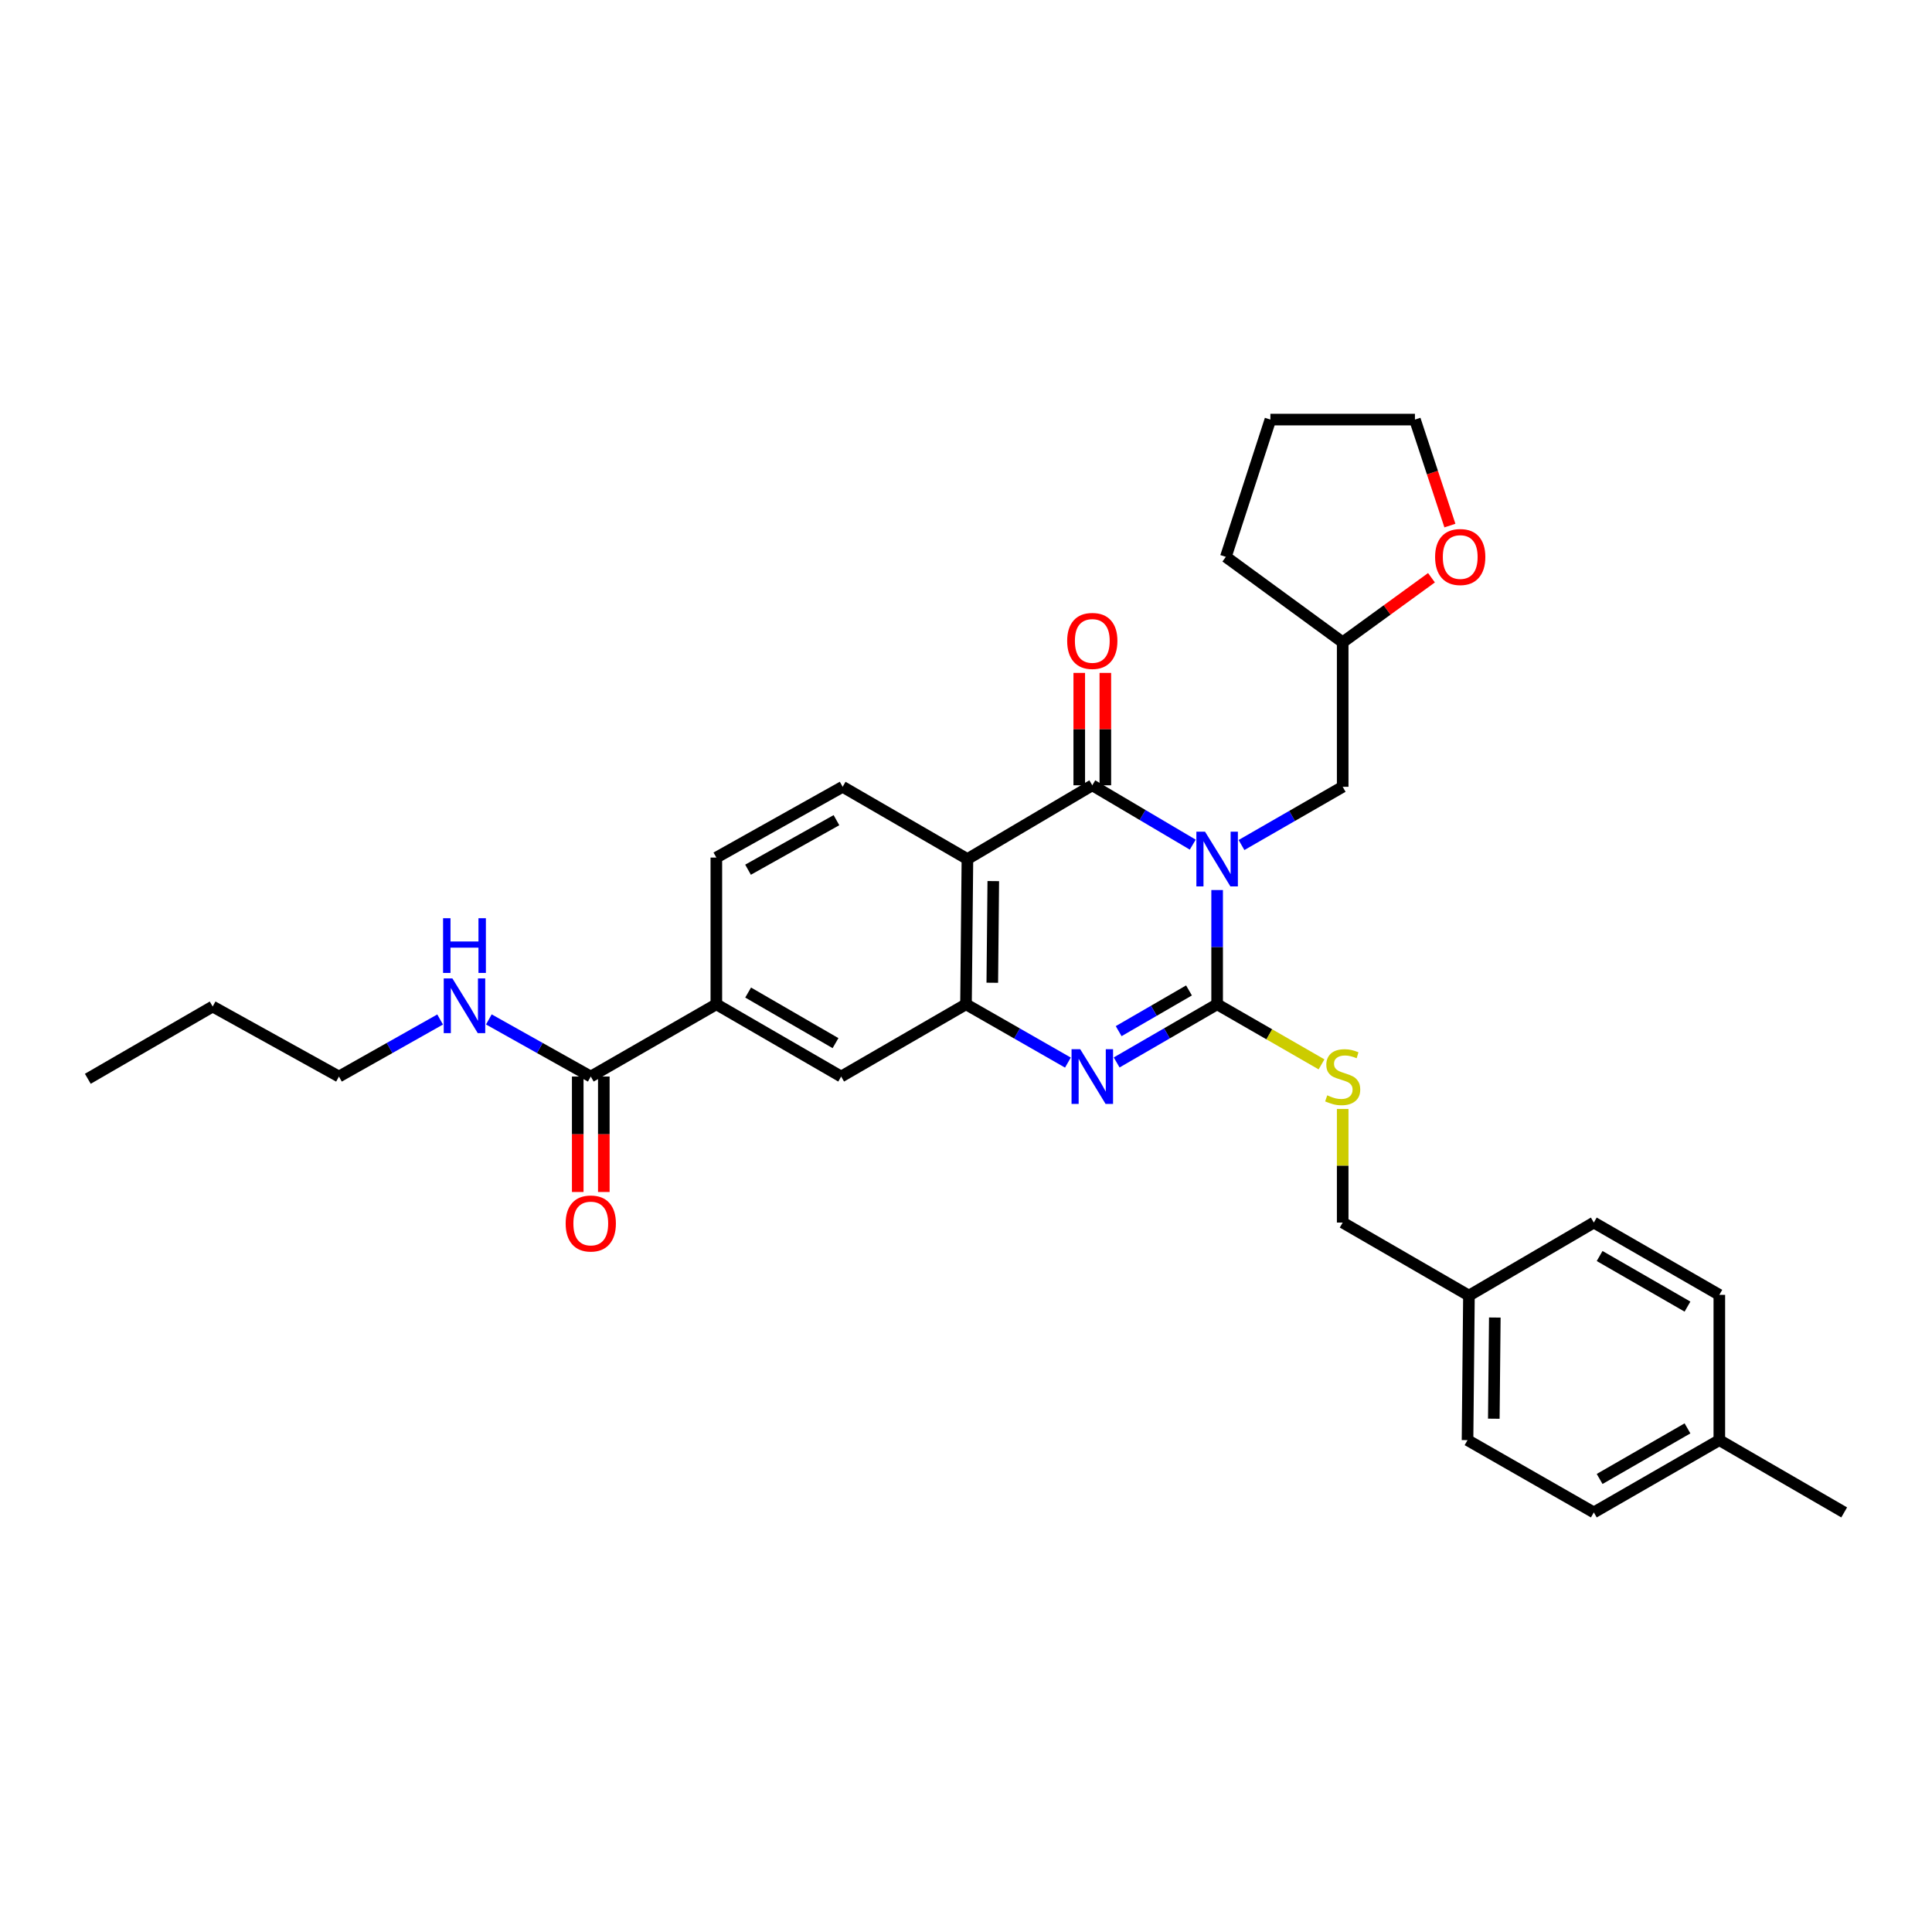 <?xml version='1.0' encoding='iso-8859-1'?>
<svg version='1.1' baseProfile='full'
              xmlns='http://www.w3.org/2000/svg'
                      xmlns:rdkit='http://www.rdkit.org/xml'
                      xmlns:xlink='http://www.w3.org/1999/xlink'
                  xml:space='preserve'
width='1000px' height='1000px' viewBox='0 0 1000 1000'>
<!-- END OF HEADER -->
<rect style='opacity:1.0;fill:#FFFFFF;stroke:none' width='1000' height='1000' x='0' y='0'> </rect>
<path class='bond-0' d='M 629.985,460.681 L 629.985,490.248' style='fill:none;fill-rule:evenodd;stroke:#0000FF;stroke-width:6px;stroke-linecap:butt;stroke-linejoin:miter;stroke-opacity:1' />
<path class='bond-0' d='M 629.985,490.248 L 629.985,519.815' style='fill:none;fill-rule:evenodd;stroke:#000000;stroke-width:6px;stroke-linecap:butt;stroke-linejoin:miter;stroke-opacity:1' />
<path class='bond-1' d='M 617.369,437.187 L 591.37,421.827' style='fill:none;fill-rule:evenodd;stroke:#0000FF;stroke-width:6px;stroke-linecap:butt;stroke-linejoin:miter;stroke-opacity:1' />
<path class='bond-1' d='M 591.37,421.827 L 565.371,406.466' style='fill:none;fill-rule:evenodd;stroke:#000000;stroke-width:6px;stroke-linecap:butt;stroke-linejoin:miter;stroke-opacity:1' />
<path class='bond-9' d='M 642.599,437.383 L 668.786,422.314' style='fill:none;fill-rule:evenodd;stroke:#0000FF;stroke-width:6px;stroke-linecap:butt;stroke-linejoin:miter;stroke-opacity:1' />
<path class='bond-9' d='M 668.786,422.314 L 694.973,407.246' style='fill:none;fill-rule:evenodd;stroke:#000000;stroke-width:6px;stroke-linecap:butt;stroke-linejoin:miter;stroke-opacity:1' />
<path class='bond-2' d='M 629.985,519.815 L 603.981,534.868' style='fill:none;fill-rule:evenodd;stroke:#000000;stroke-width:6px;stroke-linecap:butt;stroke-linejoin:miter;stroke-opacity:1' />
<path class='bond-2' d='M 603.981,534.868 L 577.978,549.921' style='fill:none;fill-rule:evenodd;stroke:#0000FF;stroke-width:6px;stroke-linecap:butt;stroke-linejoin:miter;stroke-opacity:1' />
<path class='bond-2' d='M 615.42,512.647 L 597.218,523.184' style='fill:none;fill-rule:evenodd;stroke:#000000;stroke-width:6px;stroke-linecap:butt;stroke-linejoin:miter;stroke-opacity:1' />
<path class='bond-2' d='M 597.218,523.184 L 579.015,533.721' style='fill:none;fill-rule:evenodd;stroke:#0000FF;stroke-width:6px;stroke-linecap:butt;stroke-linejoin:miter;stroke-opacity:1' />
<path class='bond-5' d='M 629.985,519.815 L 657.002,535.365' style='fill:none;fill-rule:evenodd;stroke:#000000;stroke-width:6px;stroke-linecap:butt;stroke-linejoin:miter;stroke-opacity:1' />
<path class='bond-5' d='M 657.002,535.365 L 684.019,550.914' style='fill:none;fill-rule:evenodd;stroke:#CCCC00;stroke-width:6px;stroke-linecap:butt;stroke-linejoin:miter;stroke-opacity:1' />
<path class='bond-3' d='M 565.371,406.466 L 500.735,444.642' style='fill:none;fill-rule:evenodd;stroke:#000000;stroke-width:6px;stroke-linecap:butt;stroke-linejoin:miter;stroke-opacity:1' />
<path class='bond-11' d='M 572.121,406.466 L 572.121,377.378' style='fill:none;fill-rule:evenodd;stroke:#000000;stroke-width:6px;stroke-linecap:butt;stroke-linejoin:miter;stroke-opacity:1' />
<path class='bond-11' d='M 572.121,377.378 L 572.121,348.29' style='fill:none;fill-rule:evenodd;stroke:#FF0000;stroke-width:6px;stroke-linecap:butt;stroke-linejoin:miter;stroke-opacity:1' />
<path class='bond-11' d='M 558.621,406.466 L 558.621,377.378' style='fill:none;fill-rule:evenodd;stroke:#000000;stroke-width:6px;stroke-linecap:butt;stroke-linejoin:miter;stroke-opacity:1' />
<path class='bond-11' d='M 558.621,377.378 L 558.621,348.29' style='fill:none;fill-rule:evenodd;stroke:#FF0000;stroke-width:6px;stroke-linecap:butt;stroke-linejoin:miter;stroke-opacity:1' />
<path class='bond-31' d='M 552.748,549.996 L 526.374,534.906' style='fill:none;fill-rule:evenodd;stroke:#0000FF;stroke-width:6px;stroke-linecap:butt;stroke-linejoin:miter;stroke-opacity:1' />
<path class='bond-31' d='M 526.374,534.906 L 500,519.815' style='fill:none;fill-rule:evenodd;stroke:#000000;stroke-width:6px;stroke-linecap:butt;stroke-linejoin:miter;stroke-opacity:1' />
<path class='bond-4' d='M 500.735,444.642 L 500,519.815' style='fill:none;fill-rule:evenodd;stroke:#000000;stroke-width:6px;stroke-linecap:butt;stroke-linejoin:miter;stroke-opacity:1' />
<path class='bond-4' d='M 514.124,456.05 L 513.61,508.671' style='fill:none;fill-rule:evenodd;stroke:#000000;stroke-width:6px;stroke-linecap:butt;stroke-linejoin:miter;stroke-opacity:1' />
<path class='bond-8' d='M 500.735,444.642 L 436.151,407.246' style='fill:none;fill-rule:evenodd;stroke:#000000;stroke-width:6px;stroke-linecap:butt;stroke-linejoin:miter;stroke-opacity:1' />
<path class='bond-7' d='M 500,519.815 L 435.386,557.219' style='fill:none;fill-rule:evenodd;stroke:#000000;stroke-width:6px;stroke-linecap:butt;stroke-linejoin:miter;stroke-opacity:1' />
<path class='bond-16' d='M 694.973,573.988 L 694.973,603.393' style='fill:none;fill-rule:evenodd;stroke:#CCCC00;stroke-width:6px;stroke-linecap:butt;stroke-linejoin:miter;stroke-opacity:1' />
<path class='bond-16' d='M 694.973,603.393 L 694.973,632.797' style='fill:none;fill-rule:evenodd;stroke:#000000;stroke-width:6px;stroke-linecap:butt;stroke-linejoin:miter;stroke-opacity:1' />
<path class='bond-6' d='M 305.784,557.219 L 370.78,519.815' style='fill:none;fill-rule:evenodd;stroke:#000000;stroke-width:6px;stroke-linecap:butt;stroke-linejoin:miter;stroke-opacity:1' />
<path class='bond-13' d='M 299.034,557.219 L 299.034,587.097' style='fill:none;fill-rule:evenodd;stroke:#000000;stroke-width:6px;stroke-linecap:butt;stroke-linejoin:miter;stroke-opacity:1' />
<path class='bond-13' d='M 299.034,587.097 L 299.034,616.975' style='fill:none;fill-rule:evenodd;stroke:#FF0000;stroke-width:6px;stroke-linecap:butt;stroke-linejoin:miter;stroke-opacity:1' />
<path class='bond-13' d='M 312.534,557.219 L 312.534,587.097' style='fill:none;fill-rule:evenodd;stroke:#000000;stroke-width:6px;stroke-linecap:butt;stroke-linejoin:miter;stroke-opacity:1' />
<path class='bond-13' d='M 312.534,587.097 L 312.534,616.975' style='fill:none;fill-rule:evenodd;stroke:#FF0000;stroke-width:6px;stroke-linecap:butt;stroke-linejoin:miter;stroke-opacity:1' />
<path class='bond-15' d='M 305.784,557.219 L 279.405,542.434' style='fill:none;fill-rule:evenodd;stroke:#000000;stroke-width:6px;stroke-linecap:butt;stroke-linejoin:miter;stroke-opacity:1' />
<path class='bond-15' d='M 279.405,542.434 L 253.026,527.65' style='fill:none;fill-rule:evenodd;stroke:#0000FF;stroke-width:6px;stroke-linecap:butt;stroke-linejoin:miter;stroke-opacity:1' />
<path class='bond-33' d='M 435.386,557.219 L 370.78,519.815' style='fill:none;fill-rule:evenodd;stroke:#000000;stroke-width:6px;stroke-linecap:butt;stroke-linejoin:miter;stroke-opacity:1' />
<path class='bond-33' d='M 432.46,539.925 L 387.235,513.742' style='fill:none;fill-rule:evenodd;stroke:#000000;stroke-width:6px;stroke-linecap:butt;stroke-linejoin:miter;stroke-opacity:1' />
<path class='bond-12' d='M 436.151,407.246 L 370.78,443.877' style='fill:none;fill-rule:evenodd;stroke:#000000;stroke-width:6px;stroke-linecap:butt;stroke-linejoin:miter;stroke-opacity:1' />
<path class='bond-12' d='M 432.945,424.518 L 387.185,450.159' style='fill:none;fill-rule:evenodd;stroke:#000000;stroke-width:6px;stroke-linecap:butt;stroke-linejoin:miter;stroke-opacity:1' />
<path class='bond-17' d='M 694.973,407.246 L 694.973,332.432' style='fill:none;fill-rule:evenodd;stroke:#000000;stroke-width:6px;stroke-linecap:butt;stroke-linejoin:miter;stroke-opacity:1' />
<path class='bond-10' d='M 370.78,519.815 L 370.78,443.877' style='fill:none;fill-rule:evenodd;stroke:#000000;stroke-width:6px;stroke-linecap:butt;stroke-linejoin:miter;stroke-opacity:1' />
<path class='bond-14' d='M 740.927,299.039 L 717.95,315.736' style='fill:none;fill-rule:evenodd;stroke:#FF0000;stroke-width:6px;stroke-linecap:butt;stroke-linejoin:miter;stroke-opacity:1' />
<path class='bond-14' d='M 717.95,315.736 L 694.973,332.432' style='fill:none;fill-rule:evenodd;stroke:#000000;stroke-width:6px;stroke-linecap:butt;stroke-linejoin:miter;stroke-opacity:1' />
<path class='bond-24' d='M 750.466,272.036 L 741.418,244.607' style='fill:none;fill-rule:evenodd;stroke:#FF0000;stroke-width:6px;stroke-linecap:butt;stroke-linejoin:miter;stroke-opacity:1' />
<path class='bond-24' d='M 741.418,244.607 L 732.369,217.178' style='fill:none;fill-rule:evenodd;stroke:#000000;stroke-width:6px;stroke-linecap:butt;stroke-linejoin:miter;stroke-opacity:1' />
<path class='bond-25' d='M 227.808,527.688 L 201.624,542.453' style='fill:none;fill-rule:evenodd;stroke:#0000FF;stroke-width:6px;stroke-linecap:butt;stroke-linejoin:miter;stroke-opacity:1' />
<path class='bond-25' d='M 201.624,542.453 L 175.439,557.219' style='fill:none;fill-rule:evenodd;stroke:#000000;stroke-width:6px;stroke-linecap:butt;stroke-linejoin:miter;stroke-opacity:1' />
<path class='bond-18' d='M 694.973,632.797 L 760.322,670.598' style='fill:none;fill-rule:evenodd;stroke:#000000;stroke-width:6px;stroke-linecap:butt;stroke-linejoin:miter;stroke-opacity:1' />
<path class='bond-27' d='M 694.973,332.432 L 634.5,288.226' style='fill:none;fill-rule:evenodd;stroke:#000000;stroke-width:6px;stroke-linecap:butt;stroke-linejoin:miter;stroke-opacity:1' />
<path class='bond-20' d='M 760.322,670.598 L 824.958,632.797' style='fill:none;fill-rule:evenodd;stroke:#000000;stroke-width:6px;stroke-linecap:butt;stroke-linejoin:miter;stroke-opacity:1' />
<path class='bond-21' d='M 760.322,670.598 L 759.587,745.412' style='fill:none;fill-rule:evenodd;stroke:#000000;stroke-width:6px;stroke-linecap:butt;stroke-linejoin:miter;stroke-opacity:1' />
<path class='bond-21' d='M 773.711,681.953 L 773.197,734.322' style='fill:none;fill-rule:evenodd;stroke:#000000;stroke-width:6px;stroke-linecap:butt;stroke-linejoin:miter;stroke-opacity:1' />
<path class='bond-19' d='M 889.924,745.412 L 824.958,782.822' style='fill:none;fill-rule:evenodd;stroke:#000000;stroke-width:6px;stroke-linecap:butt;stroke-linejoin:miter;stroke-opacity:1' />
<path class='bond-19' d='M 873.442,739.324 L 827.966,765.512' style='fill:none;fill-rule:evenodd;stroke:#000000;stroke-width:6px;stroke-linecap:butt;stroke-linejoin:miter;stroke-opacity:1' />
<path class='bond-26' d='M 889.924,745.412 L 954.545,782.822' style='fill:none;fill-rule:evenodd;stroke:#000000;stroke-width:6px;stroke-linecap:butt;stroke-linejoin:miter;stroke-opacity:1' />
<path class='bond-34' d='M 889.924,745.412 L 889.924,670.215' style='fill:none;fill-rule:evenodd;stroke:#000000;stroke-width:6px;stroke-linecap:butt;stroke-linejoin:miter;stroke-opacity:1' />
<path class='bond-23' d='M 824.958,632.797 L 889.924,670.215' style='fill:none;fill-rule:evenodd;stroke:#000000;stroke-width:6px;stroke-linecap:butt;stroke-linejoin:miter;stroke-opacity:1' />
<path class='bond-23' d='M 827.965,650.109 L 873.441,676.301' style='fill:none;fill-rule:evenodd;stroke:#000000;stroke-width:6px;stroke-linecap:butt;stroke-linejoin:miter;stroke-opacity:1' />
<path class='bond-22' d='M 759.587,745.412 L 824.958,782.822' style='fill:none;fill-rule:evenodd;stroke:#000000;stroke-width:6px;stroke-linecap:butt;stroke-linejoin:miter;stroke-opacity:1' />
<path class='bond-32' d='M 732.369,217.178 L 657.555,217.178' style='fill:none;fill-rule:evenodd;stroke:#000000;stroke-width:6px;stroke-linecap:butt;stroke-linejoin:miter;stroke-opacity:1' />
<path class='bond-28' d='M 175.439,557.219 L 110.076,520.978' style='fill:none;fill-rule:evenodd;stroke:#000000;stroke-width:6px;stroke-linecap:butt;stroke-linejoin:miter;stroke-opacity:1' />
<path class='bond-29' d='M 634.5,288.226 L 657.555,217.178' style='fill:none;fill-rule:evenodd;stroke:#000000;stroke-width:6px;stroke-linecap:butt;stroke-linejoin:miter;stroke-opacity:1' />
<path class='bond-30' d='M 110.076,520.978 L 45.455,558.381' style='fill:none;fill-rule:evenodd;stroke:#000000;stroke-width:6px;stroke-linecap:butt;stroke-linejoin:miter;stroke-opacity:1' />
<path  class='atom-0' d='M 623.725 430.482
L 633.005 445.482
Q 633.925 446.962, 635.405 449.642
Q 636.885 452.322, 636.965 452.482
L 636.965 430.482
L 640.725 430.482
L 640.725 458.802
L 636.845 458.802
L 626.885 442.402
Q 625.725 440.482, 624.485 438.282
Q 623.285 436.082, 622.925 435.402
L 622.925 458.802
L 619.245 458.802
L 619.245 430.482
L 623.725 430.482
' fill='#0000FF'/>
<path  class='atom-3' d='M 559.111 543.059
L 568.391 558.059
Q 569.311 559.539, 570.791 562.219
Q 572.271 564.899, 572.351 565.059
L 572.351 543.059
L 576.111 543.059
L 576.111 571.379
L 572.231 571.379
L 562.271 554.979
Q 561.111 553.059, 559.871 550.859
Q 558.671 548.659, 558.311 547.979
L 558.311 571.379
L 554.631 571.379
L 554.631 543.059
L 559.111 543.059
' fill='#0000FF'/>
<path  class='atom-6' d='M 686.973 566.939
Q 687.293 567.059, 688.613 567.619
Q 689.933 568.179, 691.373 568.539
Q 692.853 568.859, 694.293 568.859
Q 696.973 568.859, 698.533 567.579
Q 700.093 566.259, 700.093 563.979
Q 700.093 562.419, 699.293 561.459
Q 698.533 560.499, 697.333 559.979
Q 696.133 559.459, 694.133 558.859
Q 691.613 558.099, 690.093 557.379
Q 688.613 556.659, 687.533 555.139
Q 686.493 553.619, 686.493 551.059
Q 686.493 547.499, 688.893 545.299
Q 691.333 543.099, 696.133 543.099
Q 699.413 543.099, 703.133 544.659
L 702.213 547.739
Q 698.813 546.339, 696.253 546.339
Q 693.493 546.339, 691.973 547.499
Q 690.453 548.619, 690.493 550.579
Q 690.493 552.099, 691.253 553.019
Q 692.053 553.939, 693.173 554.459
Q 694.333 554.979, 696.253 555.579
Q 698.813 556.379, 700.333 557.179
Q 701.853 557.979, 702.933 559.619
Q 704.053 561.219, 704.053 563.979
Q 704.053 567.899, 701.413 570.019
Q 698.813 572.099, 694.453 572.099
Q 691.933 572.099, 690.013 571.539
Q 688.133 571.019, 685.893 570.099
L 686.973 566.939
' fill='#CCCC00'/>
<path  class='atom-12' d='M 552.371 331.74
Q 552.371 324.94, 555.731 321.14
Q 559.091 317.34, 565.371 317.34
Q 571.651 317.34, 575.011 321.14
Q 578.371 324.94, 578.371 331.74
Q 578.371 338.62, 574.971 342.54
Q 571.571 346.42, 565.371 346.42
Q 559.131 346.42, 555.731 342.54
Q 552.371 338.66, 552.371 331.74
M 565.371 343.22
Q 569.691 343.22, 572.011 340.34
Q 574.371 337.42, 574.371 331.74
Q 574.371 326.18, 572.011 323.38
Q 569.691 320.54, 565.371 320.54
Q 561.051 320.54, 558.691 323.34
Q 556.371 326.14, 556.371 331.74
Q 556.371 337.46, 558.691 340.34
Q 561.051 343.22, 565.371 343.22
' fill='#FF0000'/>
<path  class='atom-14' d='M 292.784 633.275
Q 292.784 626.475, 296.144 622.675
Q 299.504 618.875, 305.784 618.875
Q 312.064 618.875, 315.424 622.675
Q 318.784 626.475, 318.784 633.275
Q 318.784 640.155, 315.384 644.075
Q 311.984 647.955, 305.784 647.955
Q 299.544 647.955, 296.144 644.075
Q 292.784 640.195, 292.784 633.275
M 305.784 644.755
Q 310.104 644.755, 312.424 641.875
Q 314.784 638.955, 314.784 633.275
Q 314.784 627.715, 312.424 624.915
Q 310.104 622.075, 305.784 622.075
Q 301.464 622.075, 299.104 624.875
Q 296.784 627.675, 296.784 633.275
Q 296.784 638.995, 299.104 641.875
Q 301.464 644.755, 305.784 644.755
' fill='#FF0000'/>
<path  class='atom-15' d='M 742.807 288.306
Q 742.807 281.506, 746.167 277.706
Q 749.527 273.906, 755.807 273.906
Q 762.087 273.906, 765.447 277.706
Q 768.807 281.506, 768.807 288.306
Q 768.807 295.186, 765.407 299.106
Q 762.007 302.986, 755.807 302.986
Q 749.567 302.986, 746.167 299.106
Q 742.807 295.226, 742.807 288.306
M 755.807 299.786
Q 760.127 299.786, 762.447 296.906
Q 764.807 293.986, 764.807 288.306
Q 764.807 282.746, 762.447 279.946
Q 760.127 277.106, 755.807 277.106
Q 751.487 277.106, 749.127 279.906
Q 746.807 282.706, 746.807 288.306
Q 746.807 294.026, 749.127 296.906
Q 751.487 299.786, 755.807 299.786
' fill='#FF0000'/>
<path  class='atom-16' d='M 234.153 506.42
L 243.433 521.42
Q 244.353 522.9, 245.833 525.58
Q 247.313 528.26, 247.393 528.42
L 247.393 506.42
L 251.153 506.42
L 251.153 534.74
L 247.273 534.74
L 237.313 518.34
Q 236.153 516.42, 234.913 514.22
Q 233.713 512.02, 233.353 511.34
L 233.353 534.74
L 229.673 534.74
L 229.673 506.42
L 234.153 506.42
' fill='#0000FF'/>
<path  class='atom-16' d='M 229.333 475.268
L 233.173 475.268
L 233.173 487.308
L 247.653 487.308
L 247.653 475.268
L 251.493 475.268
L 251.493 503.588
L 247.653 503.588
L 247.653 490.508
L 233.173 490.508
L 233.173 503.588
L 229.333 503.588
L 229.333 475.268
' fill='#0000FF'/>
</svg>
